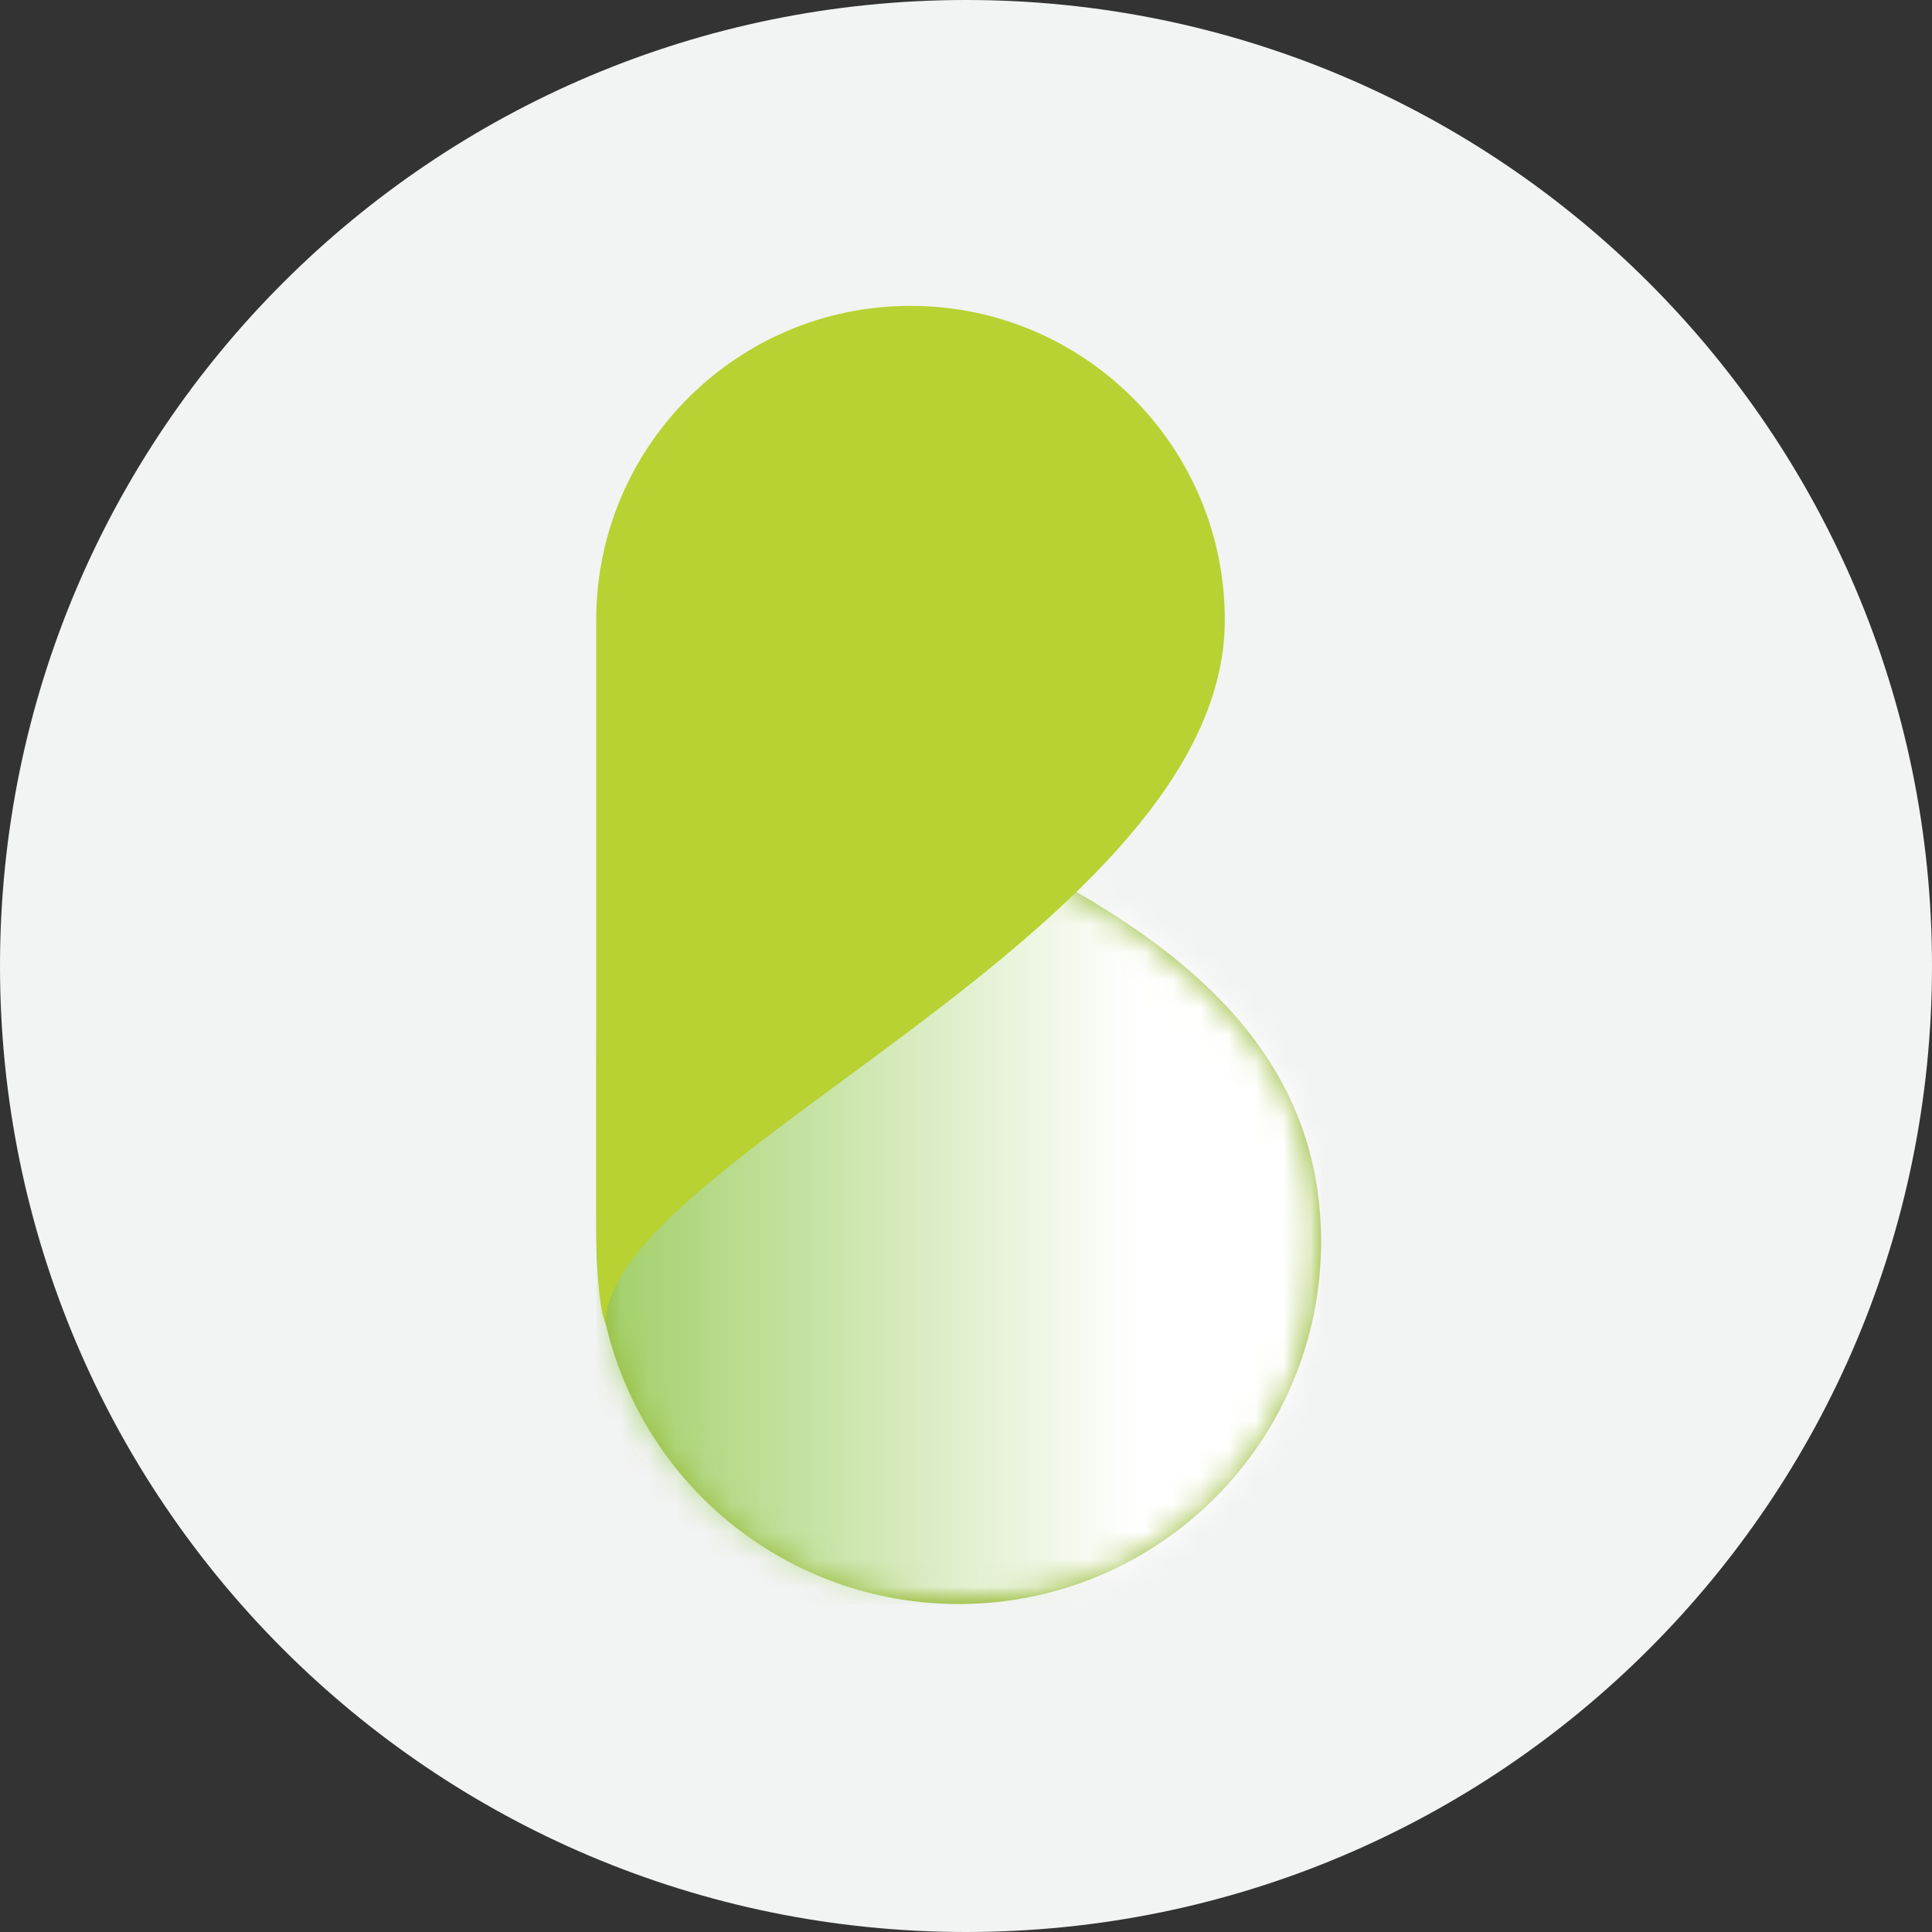 <svg width="70" height="70" viewBox="0 0 70 70" fill="none" xmlns="http://www.w3.org/2000/svg">
<rect x="0" y="0" width="70" height="70" fill="#333333" stroke="none"/>
<path d="M70 34.998C70 54.33 54.33 70 35.002 70C15.674 70 0 54.33 0 34.998C0 15.665 15.669 0 35.002 0C54.335 0 70 15.669 70 34.998Z" fill="#F2F3F3"/>
<mask id="mask0_5762_11" style="mask-type:luminance" maskUnits="userSpaceOnUse" x="14" y="24" width="49" height="46">
<path d="M17.847 40.72L14.625 65.42C14.625 65.42 38.642 71.161 44.383 69.783C50.123 68.405 63.101 65.535 62.757 62.55C62.414 59.565 53.566 33.946 52.993 32.911C52.417 31.881 38.519 24.529 38.519 24.529L17.847 40.72Z" fill="white"/>
</mask>
<g mask="url(#mask0_5762_11)">
<path d="M47.865 44.986C47.865 52.24 41.989 58.117 34.735 58.117C27.481 58.117 21.609 52.24 21.609 44.986V20.367C21.609 29.203 47.865 29.326 47.865 44.986Z" fill="#9ABD3B"/>
<g style="mix-blend-mode:multiply">
<mask id="mask1_5762_11" style="mask-type:luminance" maskUnits="userSpaceOnUse" x="21" y="19" width="27" height="40">
<path d="M47.865 19.4H21.609V58.116H47.865V19.4Z" fill="white"/>
</mask>
<g mask="url(#mask1_5762_11)">
<mask id="mask2_5762_11" style="mask-type:luminance" maskUnits="userSpaceOnUse" x="21" y="20" width="27" height="39">
<path d="M47.865 44.986C47.865 52.24 41.985 58.117 34.735 58.117C27.485 58.117 21.609 52.24 21.609 44.986V20.367C21.609 29.203 47.865 29.457 47.865 44.986Z" fill="white"/>
</mask>
<g mask="url(#mask2_5762_11)">
<path d="M47.865 20.367H21.609V58.117H47.865V20.367Z" fill="url(#paint0_linear_5762_11)"/>
</g>
</g>
</g>
</g>
<path d="M44.377 22.465C44.377 16.178 39.276 11.082 32.989 11.082C26.702 11.082 21.602 16.178 21.602 22.465V43.977C21.602 45.936 21.703 47.398 21.941 47.967C21.941 42.056 44.377 33.658 44.377 22.465Z" fill="#B7D232"/>
<defs>
<linearGradient id="paint0_linear_5762_11" x1="41.124" y1="40.09" x2="16.696" y2="40.09" gradientUnits="userSpaceOnUse">
<stop stop-color="white"/>
<stop offset="1" stop-color="#89C341"/>
</linearGradient>
</defs>
</svg>
